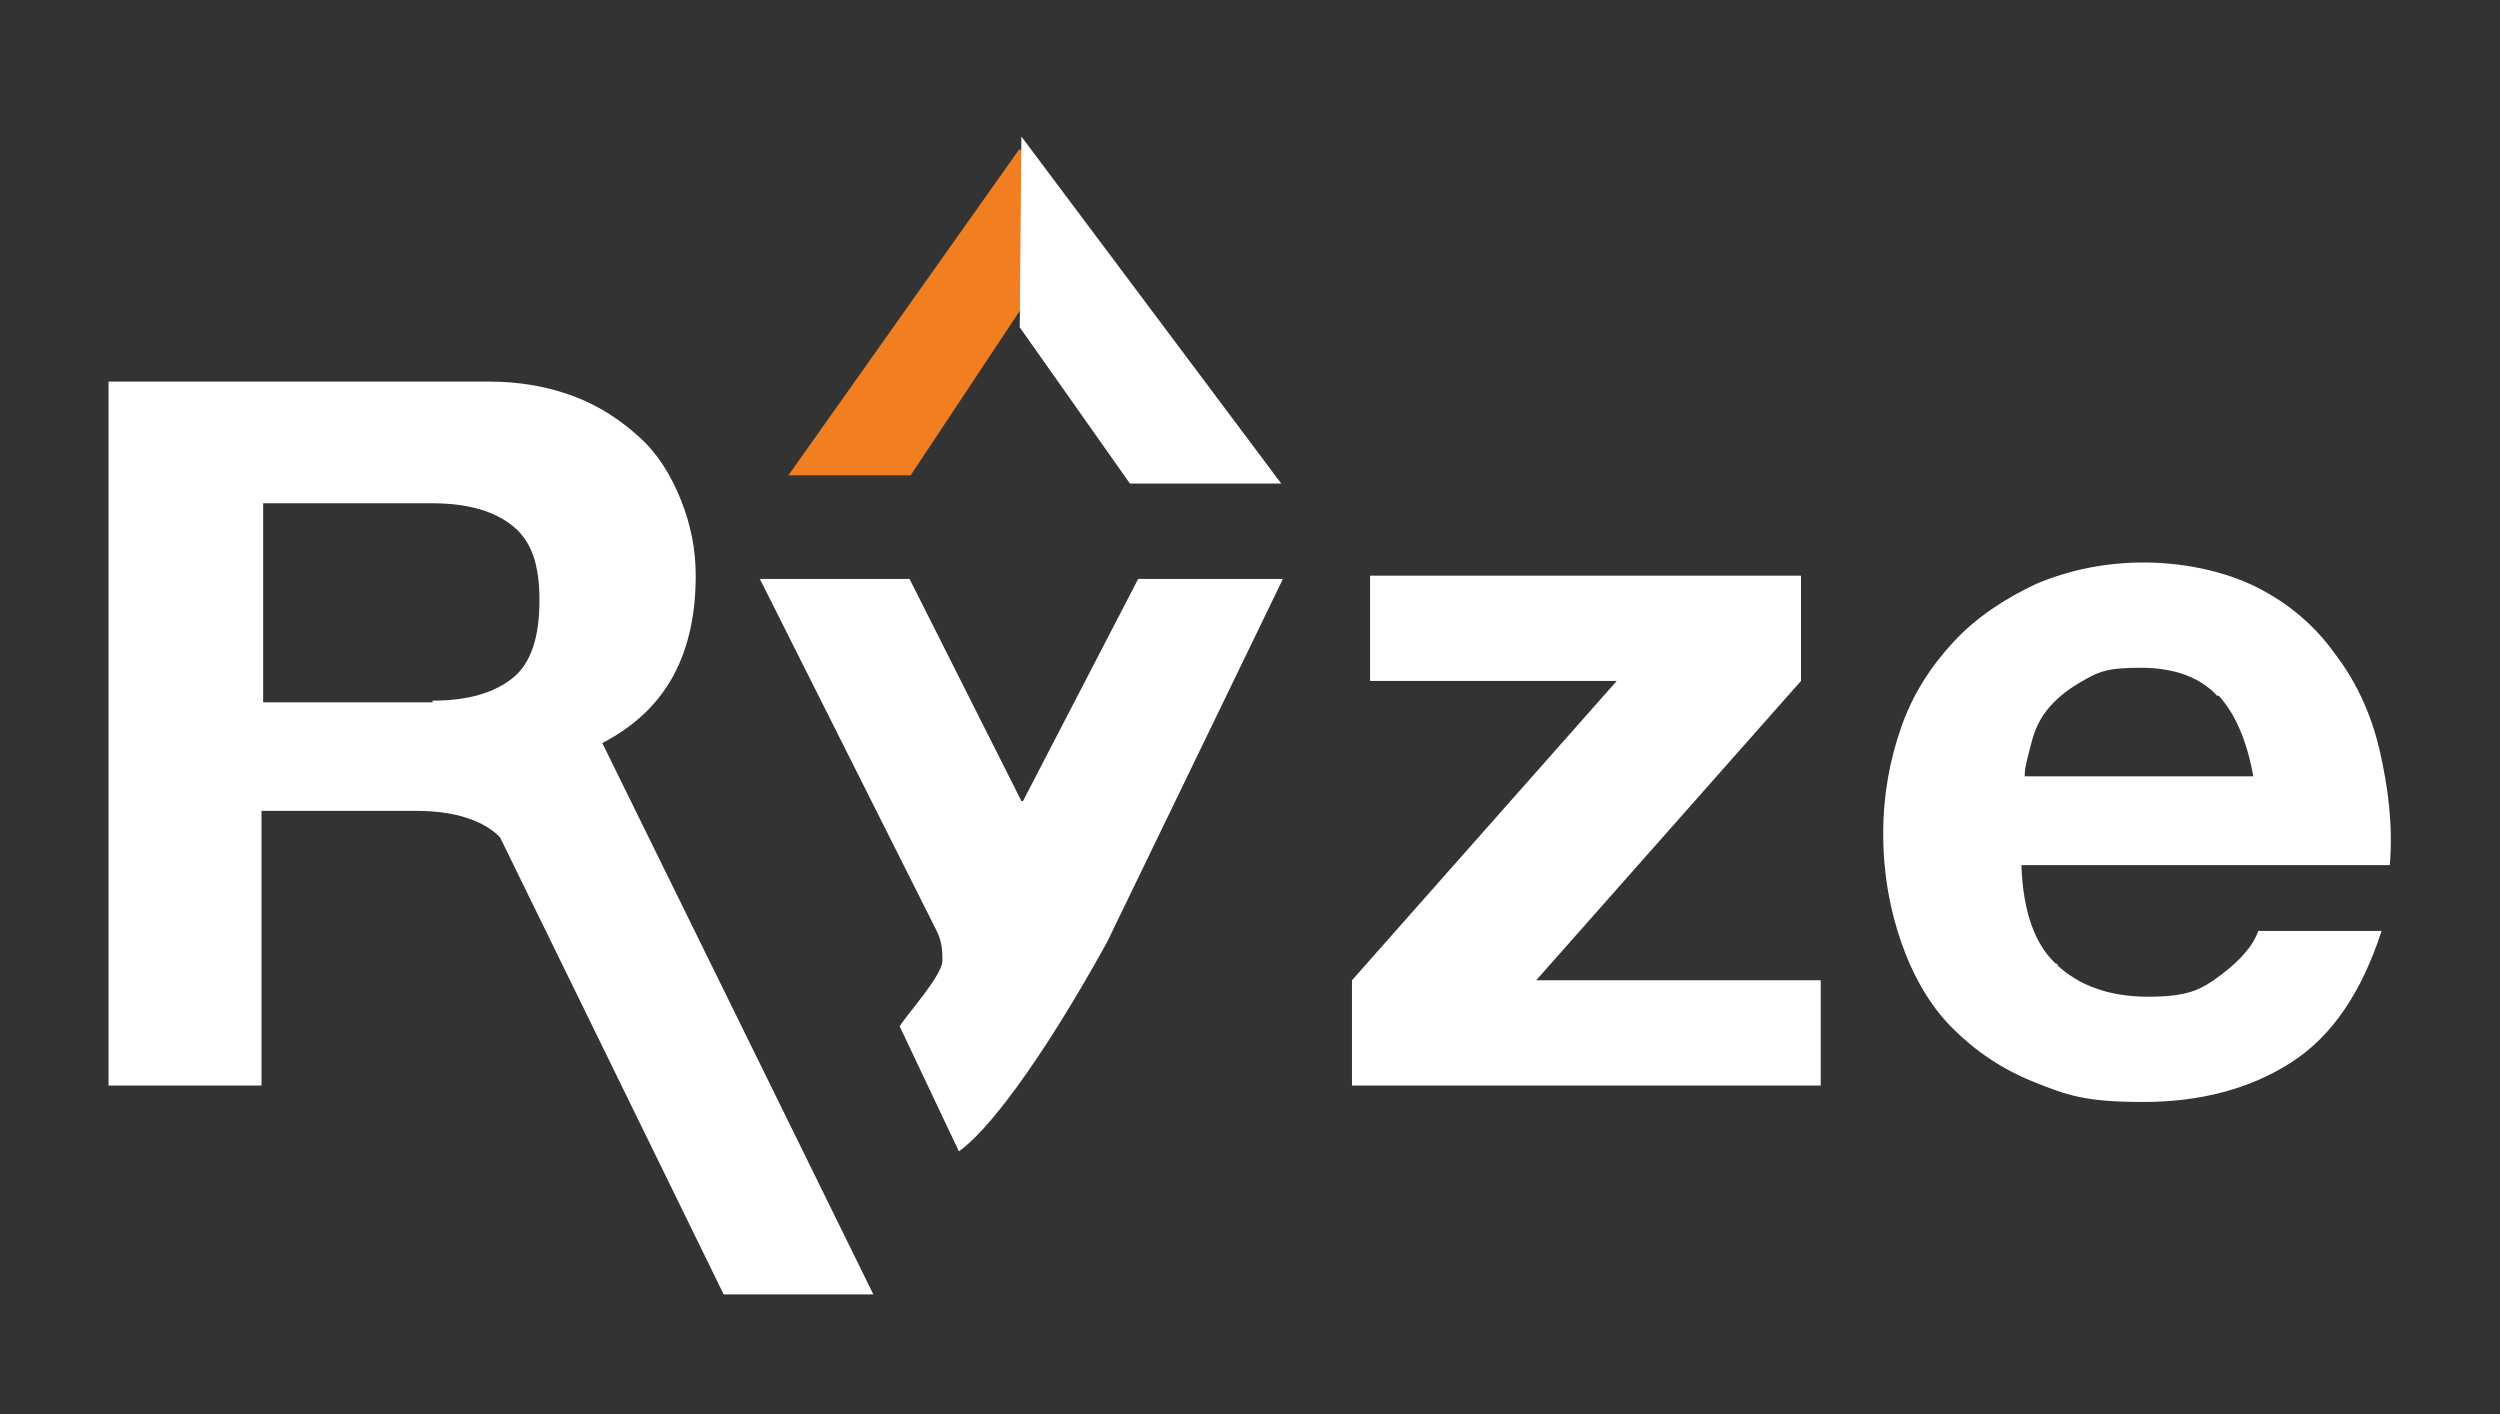 <?xml version="1.0" encoding="UTF-8"?>
<svg id="Layer_1" xmlns="http://www.w3.org/2000/svg" version="1.1" viewBox="0 0 152 86">
  <rect x="0" y="0" width="152" height="86" fill="#333333" stroke="none"/>
  <!-- Generator: Adobe Illustrator 29.8.1, SVG Export Plug-In . SVG Version: 2.1.1 Build 2)  -->
  <defs>
    <style>
      .st0 {
        fill: #f17e21;
        stroke: #f17e21;
        stroke-miterlimit: 10;
      }

      .st1 {
        fill: #fff;
      }
    </style>
  </defs>
  <path class="st0" d="M62,9.9l13.8,18.5h-6.6l-7.1-10.4h-.1l-6.9,10.4h-6.2l13.1-18.5h0Z"/>
  <path class="st1" d="M36.5,51.8l-6.1-.9c-1-1-2.7-1.6-5.1-1.6h-9.4v16.7H6.6V23.2h23.1c1.9,0,3.6.3,5.2.9s2.9,1.5,4,2.5,1.9,2.3,2.5,3.8.9,3,.9,4.6c0,2.5-.5,4.7-1.6,6.5s-2.8,3.2-5.2,4.2h0c1.2.4-1.6,2.1-.8,2.7M26.3,42.6c2.2,0,3.8-.5,4.9-1.4s1.6-2.5,1.6-4.7-.5-3.6-1.6-4.5-2.7-1.4-4.9-1.4h-10.3v12.1h10.3Z"/>
  <path class="st1" d="M54.7,62.4c.5-.8,2.6-3.1,2.6-4s-.1-1.3-.4-1.9l-10.7-21.3h9.1l6.8,13.5h.1l7-13.5h8.8l-10.7,22.1c-4.2,7.6-7.4,11.6-9,12.7"/>
  <path class="st1" d="M98.2,41.4h-14.9v-6.4h26.2v6.4l-16.1,18.2h17.3v6.4h-28.5v-6.4l16.1-18.2h-.1Z"/>
  <path class="st1" d="M125.1,58.7c1.3,1.2,3.1,1.9,5.5,1.9s3.2-.4,4.4-1.3c1.2-.9,2-1.8,2.3-2.7h7.5c-1.2,3.7-3,6.4-5.5,8s-5.5,2.4-9,2.4-4.6-.4-6.6-1.2-3.6-1.9-5-3.3-2.4-3.2-3.1-5.2-1.1-4.2-1.1-6.6.4-4.5,1.1-6.5,1.8-3.7,3.2-5.2,3.1-2.6,5-3.5c1.9-.8,4.1-1.3,6.5-1.3s4.9.5,6.9,1.5,3.6,2.4,4.8,4.1c1.3,1.7,2.2,3.7,2.7,5.9s.8,4.5.6,6.9h-22.4c.1,2.8.8,4.8,2.1,6h.1ZM134.8,42.3c-1-1.1-2.6-1.7-4.6-1.7s-2.5.2-3.4.7-1.6,1-2.2,1.7-.9,1.4-1.1,2.2-.4,1.4-.4,2h13.9c-.4-2.2-1.1-3.8-2.1-4.9h0Z"/>
  <path class="st1" d="M35.5,42.9l17.6,35.8h-9.1l-13.7-28h-.1"/>
  <polygon class="st1" points="62.1 8.3 62 19.9 68.7 29.4 77.9 29.4 62.1 8.3"/>
</svg>